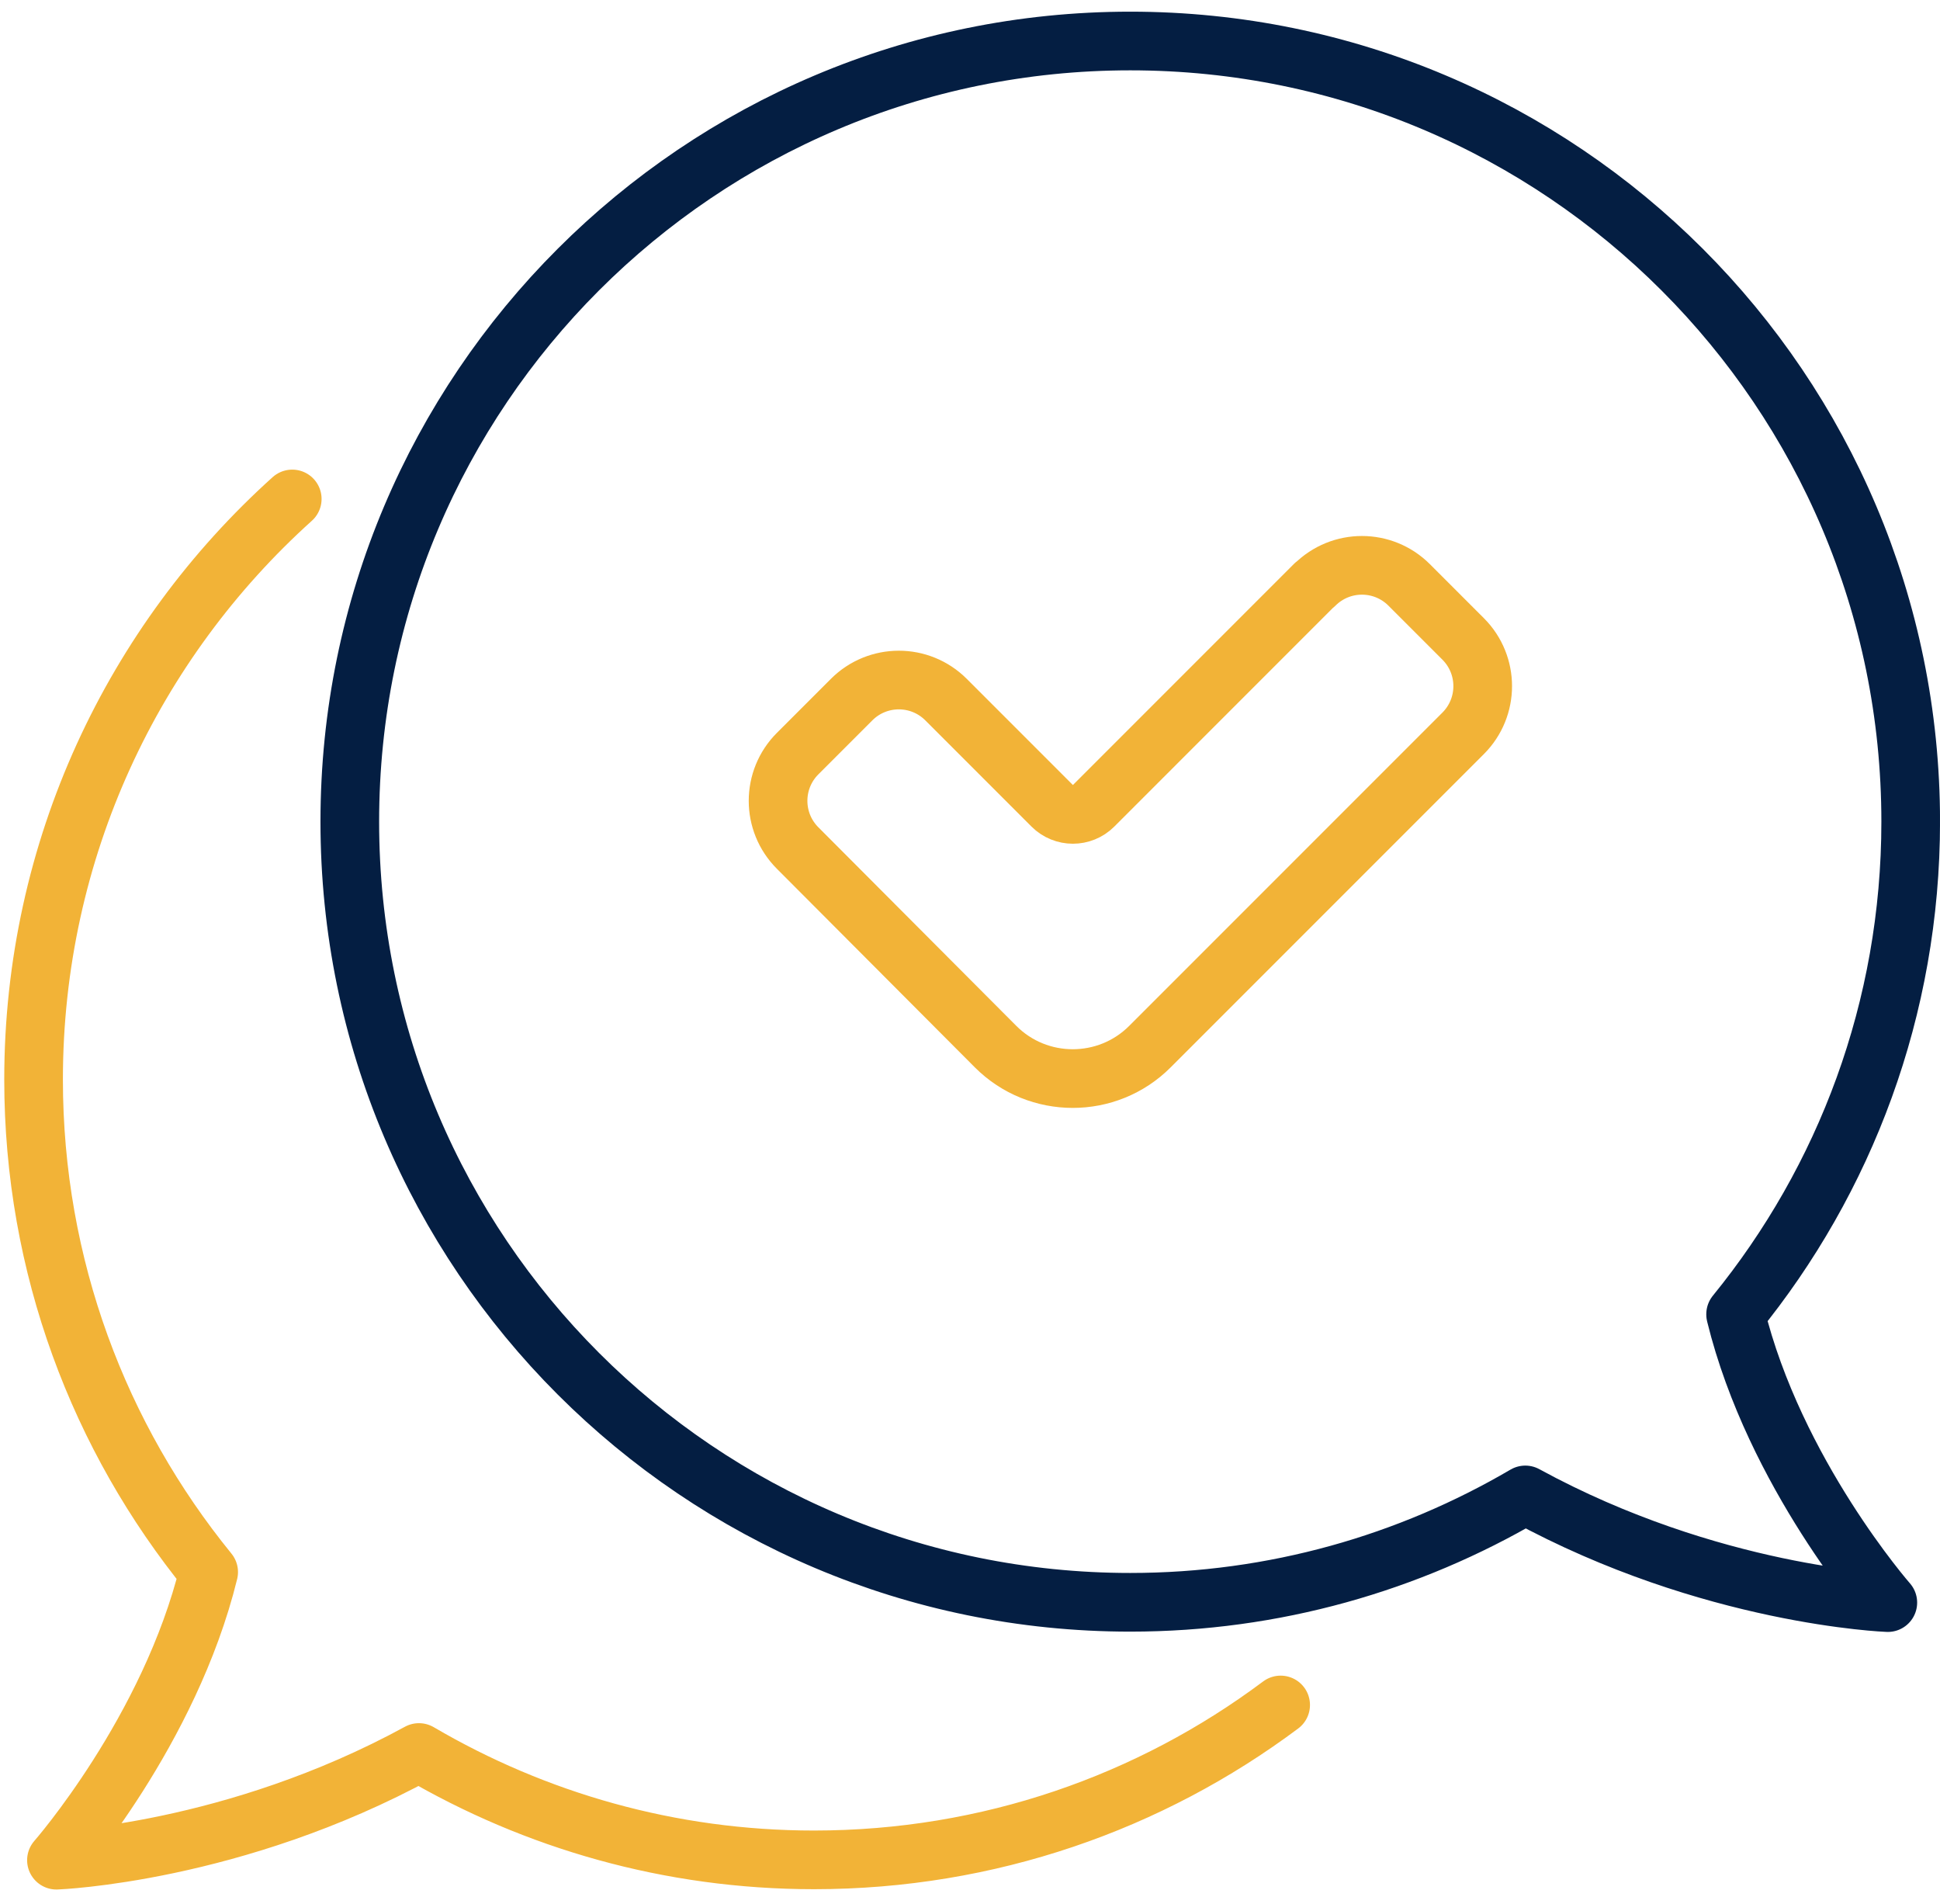 <svg width="107" height="105" viewBox="0 0 107 105" fill="none" xmlns="http://www.w3.org/2000/svg">
<g clip-path="url(#clip0_1327_997)">
<path d="M95.727 72.467C101.761 65.058 105.384 55.611 105.384 45.307C105.384 21.527 86.118 2.261 62.339 2.261C38.559 2.261 19.293 21.527 19.293 45.307C19.293 69.086 38.559 88.352 62.339 88.352C70.281 88.352 77.722 86.185 84.128 82.432C94.352 88.013 104.122 88.369 104.122 88.369C104.122 88.369 97.878 81.251 95.727 72.483V72.467Z" stroke="#041E42" stroke-width="3.235" stroke-linecap="round" stroke-linejoin="round"/>
<path d="M70.634 94.014C63.452 99.385 54.538 102.555 44.897 102.555C36.955 102.555 29.513 100.388 23.107 96.635C12.884 102.216 3.113 102.572 3.113 102.572C3.113 102.572 9.357 95.454 11.509 86.686C5.475 79.277 1.852 69.83 1.852 59.526C1.852 46.811 7.368 35.391 16.119 27.513" stroke="#F2B337" stroke-width="3.235" stroke-linecap="round" stroke-linejoin="round"/>
<path d="M72.513 32.236L60.316 44.434C59.685 45.064 58.666 45.064 58.035 44.434L52.179 38.578C50.739 37.138 48.41 37.138 46.97 38.578L43.994 41.554C42.554 42.994 42.554 45.323 43.994 46.763L54.913 57.714C57.258 60.06 61.076 60.06 63.422 57.714L80.698 40.438C82.138 38.998 82.138 36.669 80.698 35.229L77.722 32.253C76.282 30.813 73.953 30.813 72.513 32.253V32.236Z" stroke="#F2B337" stroke-width="3.235" stroke-linecap="round" stroke-linejoin="round"/>
</g>
<defs>
<clipPath id="clip0_1327_997">
<rect width="106.765" height="103.546" fill="white" transform="translate(0.234 0.644)"/>
</clipPath>
</defs>
</svg>
